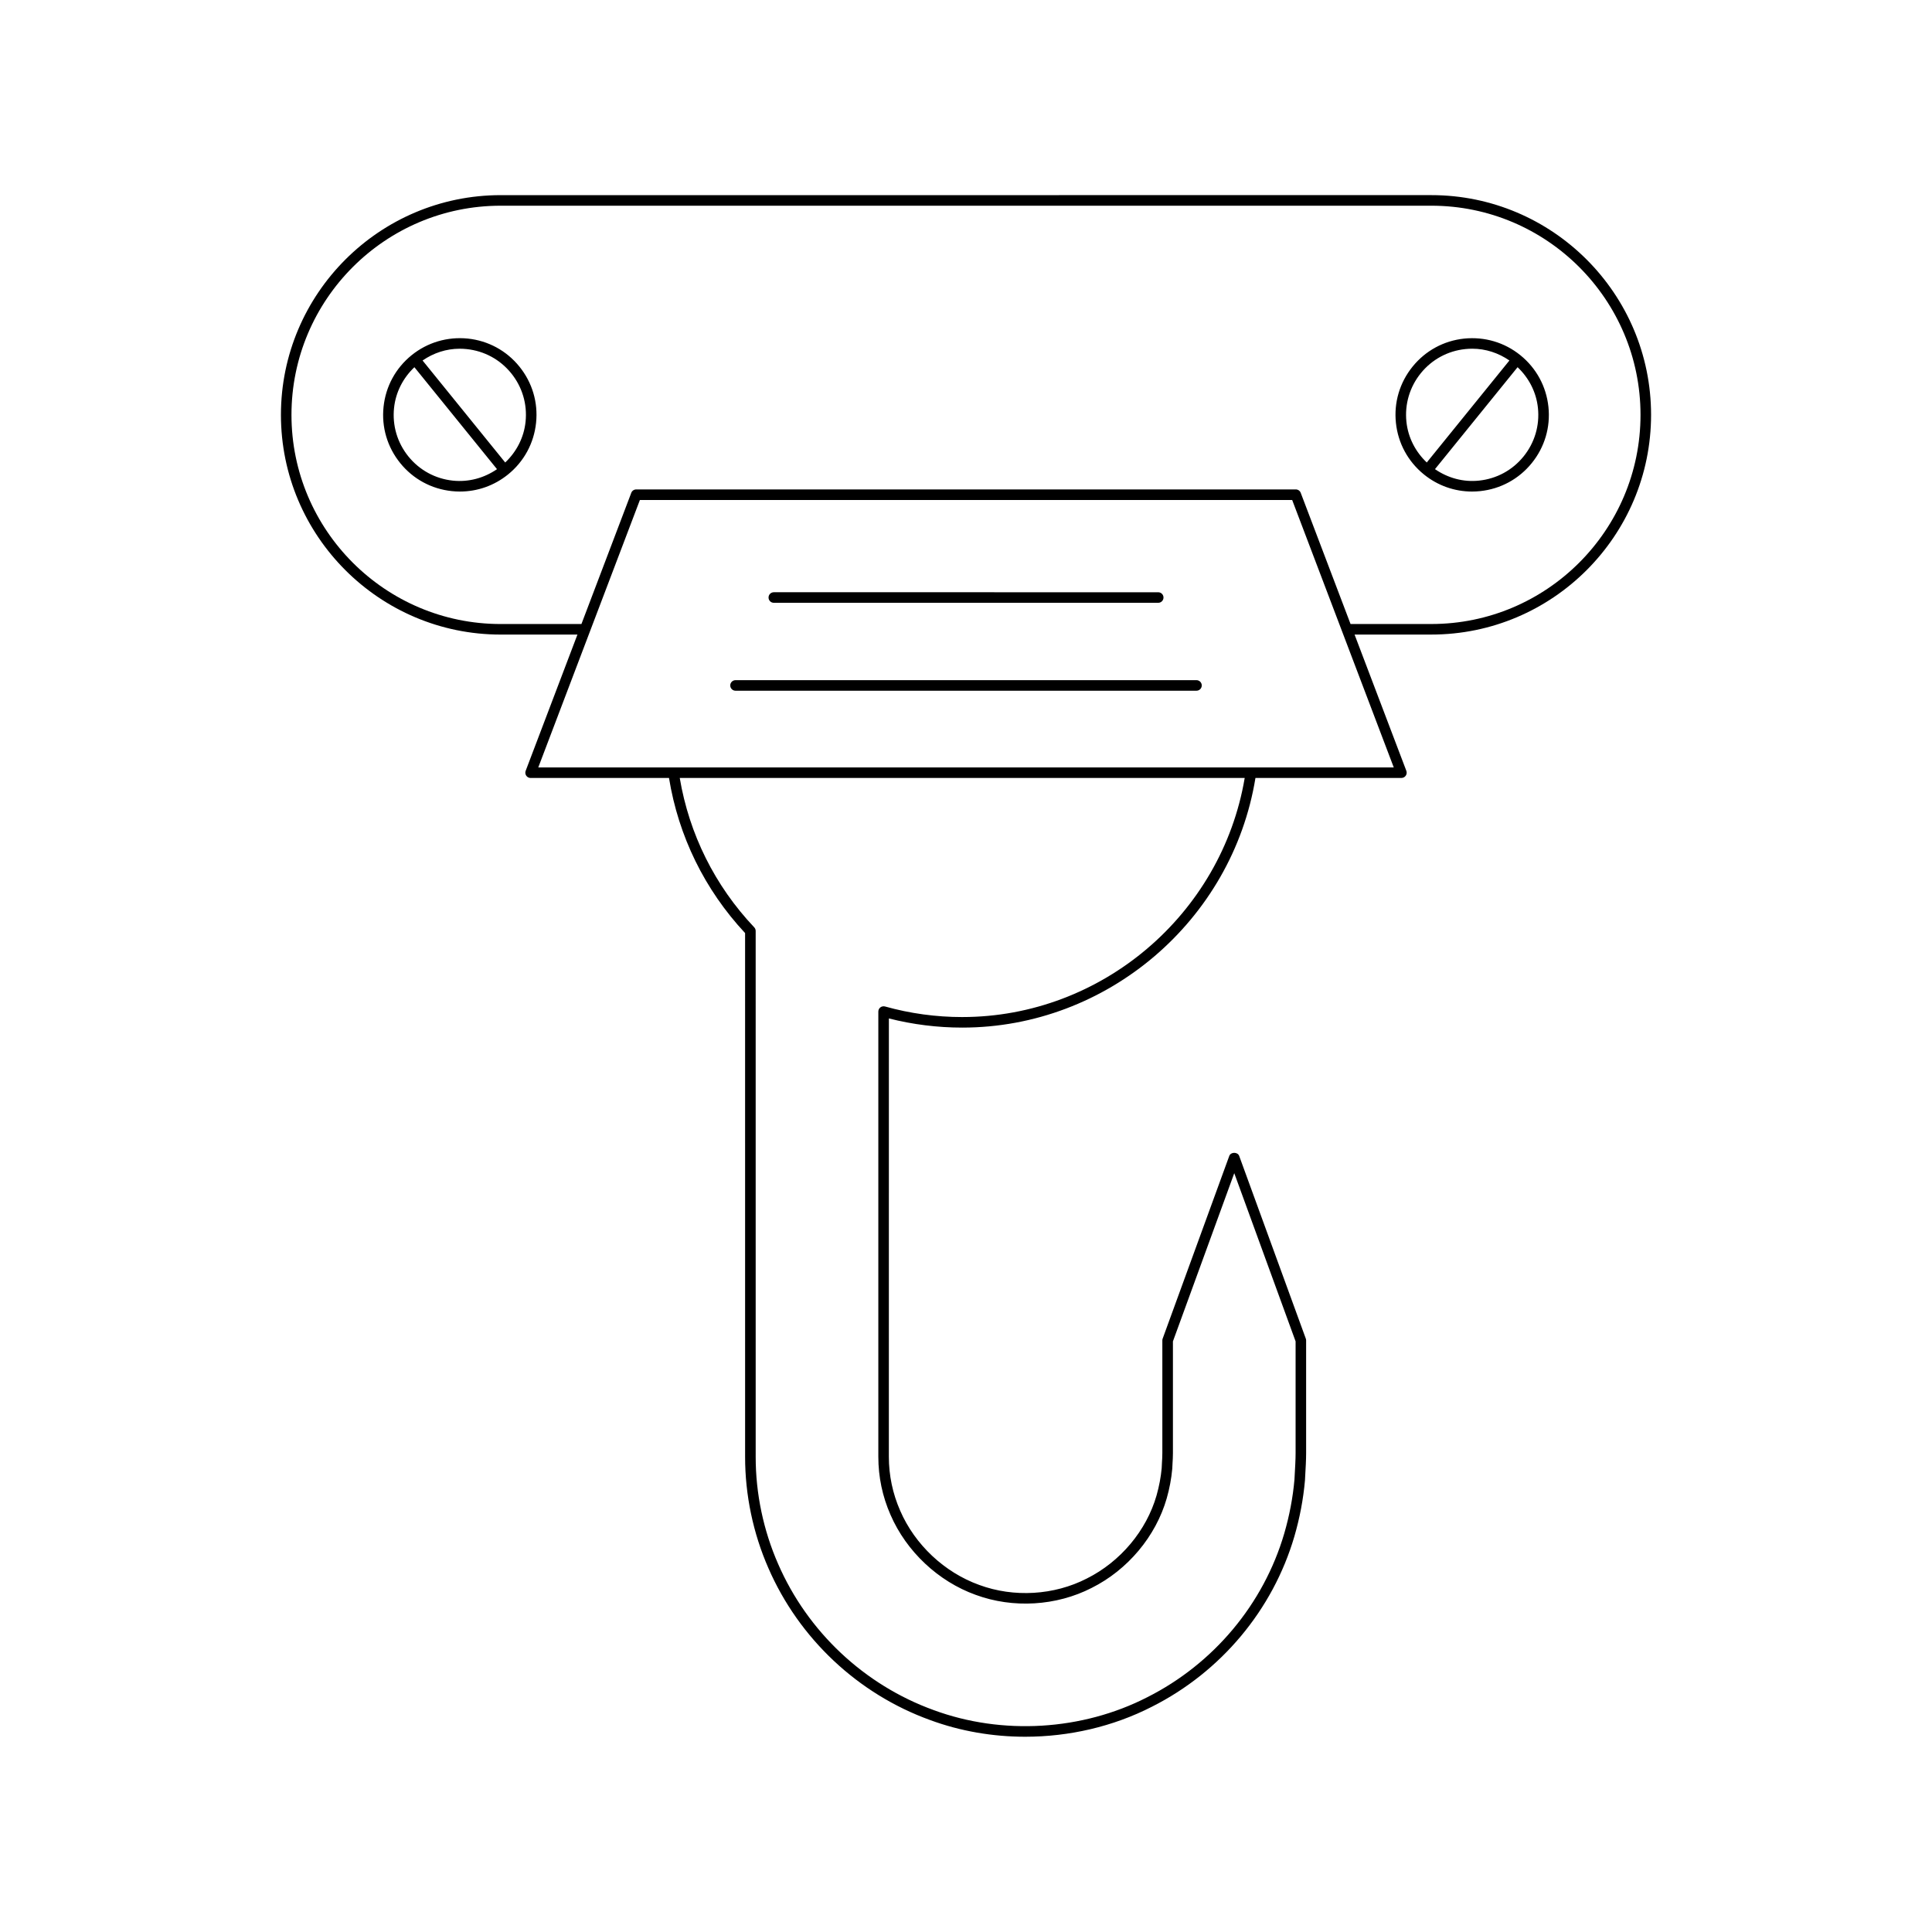<?xml version="1.0" encoding="UTF-8"?>
<!-- Uploaded to: ICON Repo, www.svgrepo.com, Generator: ICON Repo Mixer Tools -->
<svg fill="#000000" width="800px" height="800px" version="1.1" viewBox="144 144 512 512" xmlns="http://www.w3.org/2000/svg">
 <g>
  <path d="m276.68 312.17h20.348l-13.719 36.105c-0.164 0.43-0.109 0.914 0.152 1.293s0.695 0.605 1.152 0.605h36.68c2.504 15.414 9.434 29.594 20.164 41.102l0.004 138.82c-0.012 10.062 2.125 20.254 6.172 29.473 8.117 18.664 23.73 33.34 42.836 40.258 8.031 2.965 16.625 4.43 25.223 4.43 11.629 0 23.277-2.68 33.586-7.961 18.285-9.215 32.035-25.652 37.738-45.102 1.434-4.918 2.379-9.918 2.816-14.906l0.043-0.848c0.125-2.188 0.27-4.676 0.262-6.348v-29.855c0-0.164-0.027-0.324-0.082-0.477l-17.652-48.414c-0.406-1.109-2.231-1.109-2.637 0l-17.652 48.414c-0.055 0.152-0.082 0.312-0.082 0.477v29.848c-0.004 1.016-0.051 1.715-0.094 2.379-0.039 0.555-0.07 1.082-0.078 1.621-0.215 2.356-0.672 4.785-1.359 7.219-2.68 9.34-9.582 17.57-18.484 22.02-8.672 4.453-19.324 5.086-28.496 1.707-9.223-3.312-17.062-10.672-20.969-19.695-1.984-4.527-2.996-9.332-2.996-14.277l0.008-116.16c6.34 1.609 12.867 2.426 19.445 2.426 38.387 0 71.547-28.363 77.699-66.156h38.68c0.461 0 0.891-0.227 1.152-0.605 0.262-0.379 0.316-0.863 0.152-1.293l-13.719-36.105h20.348c32.109 0 58.23-26.121 58.23-58.227 0-32.109-26.121-58.227-58.23-58.227l-246.64 0.004c-32.109 0-58.23 26.121-58.23 58.227 0 32.105 26.117 58.227 58.23 58.227zm122.33 101.36c-6.938 0-13.82-0.941-20.469-2.801-0.422-0.113-0.875-0.031-1.223 0.23-0.352 0.266-0.551 0.68-0.551 1.113v117.98c0 5.336 1.086 10.52 3.231 15.398 4.211 9.707 12.648 17.637 22.57 21.203 9.891 3.644 21.375 2.957 30.727-1.836 9.57-4.789 17.012-13.668 19.902-23.75 0.738-2.602 1.23-5.207 1.465-7.84 0.012-0.59 0.043-1.074 0.078-1.586 0.043-0.707 0.094-1.461 0.098-2.555v-29.609l16.254-44.574 16.254 44.574v29.609c0.004 1.637-0.137 4.055-0.258 6.188l-0.043 0.805c-0.414 4.766-1.328 9.582-2.711 14.324-5.477 18.703-18.711 34.52-36.316 43.391-17.254 8.836-38.398 10.102-56.582 3.398-18.395-6.66-33.422-20.781-41.234-38.75-3.891-8.871-5.949-18.672-5.938-28.348l-0.004-139.38c0-0.359-0.137-0.703-0.383-0.961-10.457-11.055-17.23-24.719-19.738-39.586h149.72c-6.121 36.223-37.98 63.359-74.852 63.359zm114.35-66.156h-226.71l26.93-70.871h172.86zm-236.68-148.86h246.64c30.562 0 55.434 24.863 55.434 55.43 0 30.562-24.867 55.426-55.434 55.426h-21.41l-13.207-34.766c-0.203-0.543-0.727-0.902-1.305-0.902l-174.8 0.004c-0.578 0-1.105 0.359-1.305 0.902l-13.207 34.766h-21.41c-30.562 0-55.434-24.863-55.434-55.426-0.004-30.566 24.867-55.434 55.43-55.434z"/>
  <path d="m521.35 269.73c3.652 2.961 8.113 4.535 12.754 4.535 0.715 0 1.434-0.039 2.152-0.113 5.402-0.566 10.254-3.199 13.672-7.418 3.418-4.215 4.992-9.512 4.422-14.91-0.57-5.398-3.199-10.254-7.418-13.672-4.215-3.418-9.496-4.965-14.906-4.422-5.402 0.566-10.254 3.199-13.672 7.418-3.418 4.219-4.992 9.512-4.422 14.91 0.562 5.398 3.199 10.25 7.418 13.672zm30.219-17.617c0.488 4.656-0.871 9.223-3.816 12.859-2.945 3.637-7.129 5.906-11.785 6.394-4.18 0.453-8.254-0.68-11.684-3.035l21.891-27.02c3.012 2.863 4.953 6.617 5.394 10.801zm-31.039-9.211c2.945-3.637 7.129-5.906 11.785-6.394 0.625-0.066 1.242-0.098 1.859-0.098 3.535 0 6.918 1.117 9.836 3.121l-21.902 27.031c-3.016-2.867-4.957-6.621-5.394-10.801-0.484-4.652 0.871-9.219 3.816-12.859z"/>
  <path d="m263.74 274.15c0.723 0.078 1.438 0.113 2.152 0.113 4.641 0 9.102-1.574 12.754-4.535 4.219-3.418 6.856-8.273 7.418-13.676 0.57-5.398-1.008-10.691-4.422-14.91-3.418-4.219-8.27-6.852-13.672-7.418-5.391-0.539-10.688 1.008-14.906 4.422-4.219 3.418-6.852 8.273-7.418 13.672-0.57 5.398 1.008 10.695 4.422 14.91 3.414 4.223 8.27 6.856 13.672 7.422zm2.082-37.734c0.617 0 1.234 0.031 1.859 0.098 4.656 0.488 8.84 2.758 11.785 6.394 2.945 3.637 4.301 8.207 3.816 12.859-0.438 4.184-2.383 7.938-5.394 10.801l-21.902-27.031c2.918-2.008 6.301-3.121 9.836-3.121zm-17.395 15.699c0.441-4.184 2.383-7.938 5.394-10.801l21.891 27.02c-3.426 2.352-7.5 3.473-11.684 3.039-4.656-0.488-8.84-2.762-11.785-6.394-2.949-3.641-4.305-8.211-3.816-12.863z"/>
  <path d="m461.08 324.25h-122.16c-0.77 0-1.398 0.625-1.398 1.398 0 0.773 0.629 1.398 1.398 1.398h122.16c0.77 0 1.398-0.625 1.398-1.398 0-0.773-0.629-1.398-1.398-1.398z"/>
  <path d="m349.07 303.75h101.87c0.77 0 1.398-0.625 1.398-1.398 0-0.773-0.629-1.398-1.398-1.398l-101.87-0.004c-0.77 0-1.398 0.625-1.398 1.398-0.004 0.777 0.625 1.402 1.398 1.402z"/>
 </g>
</svg>
